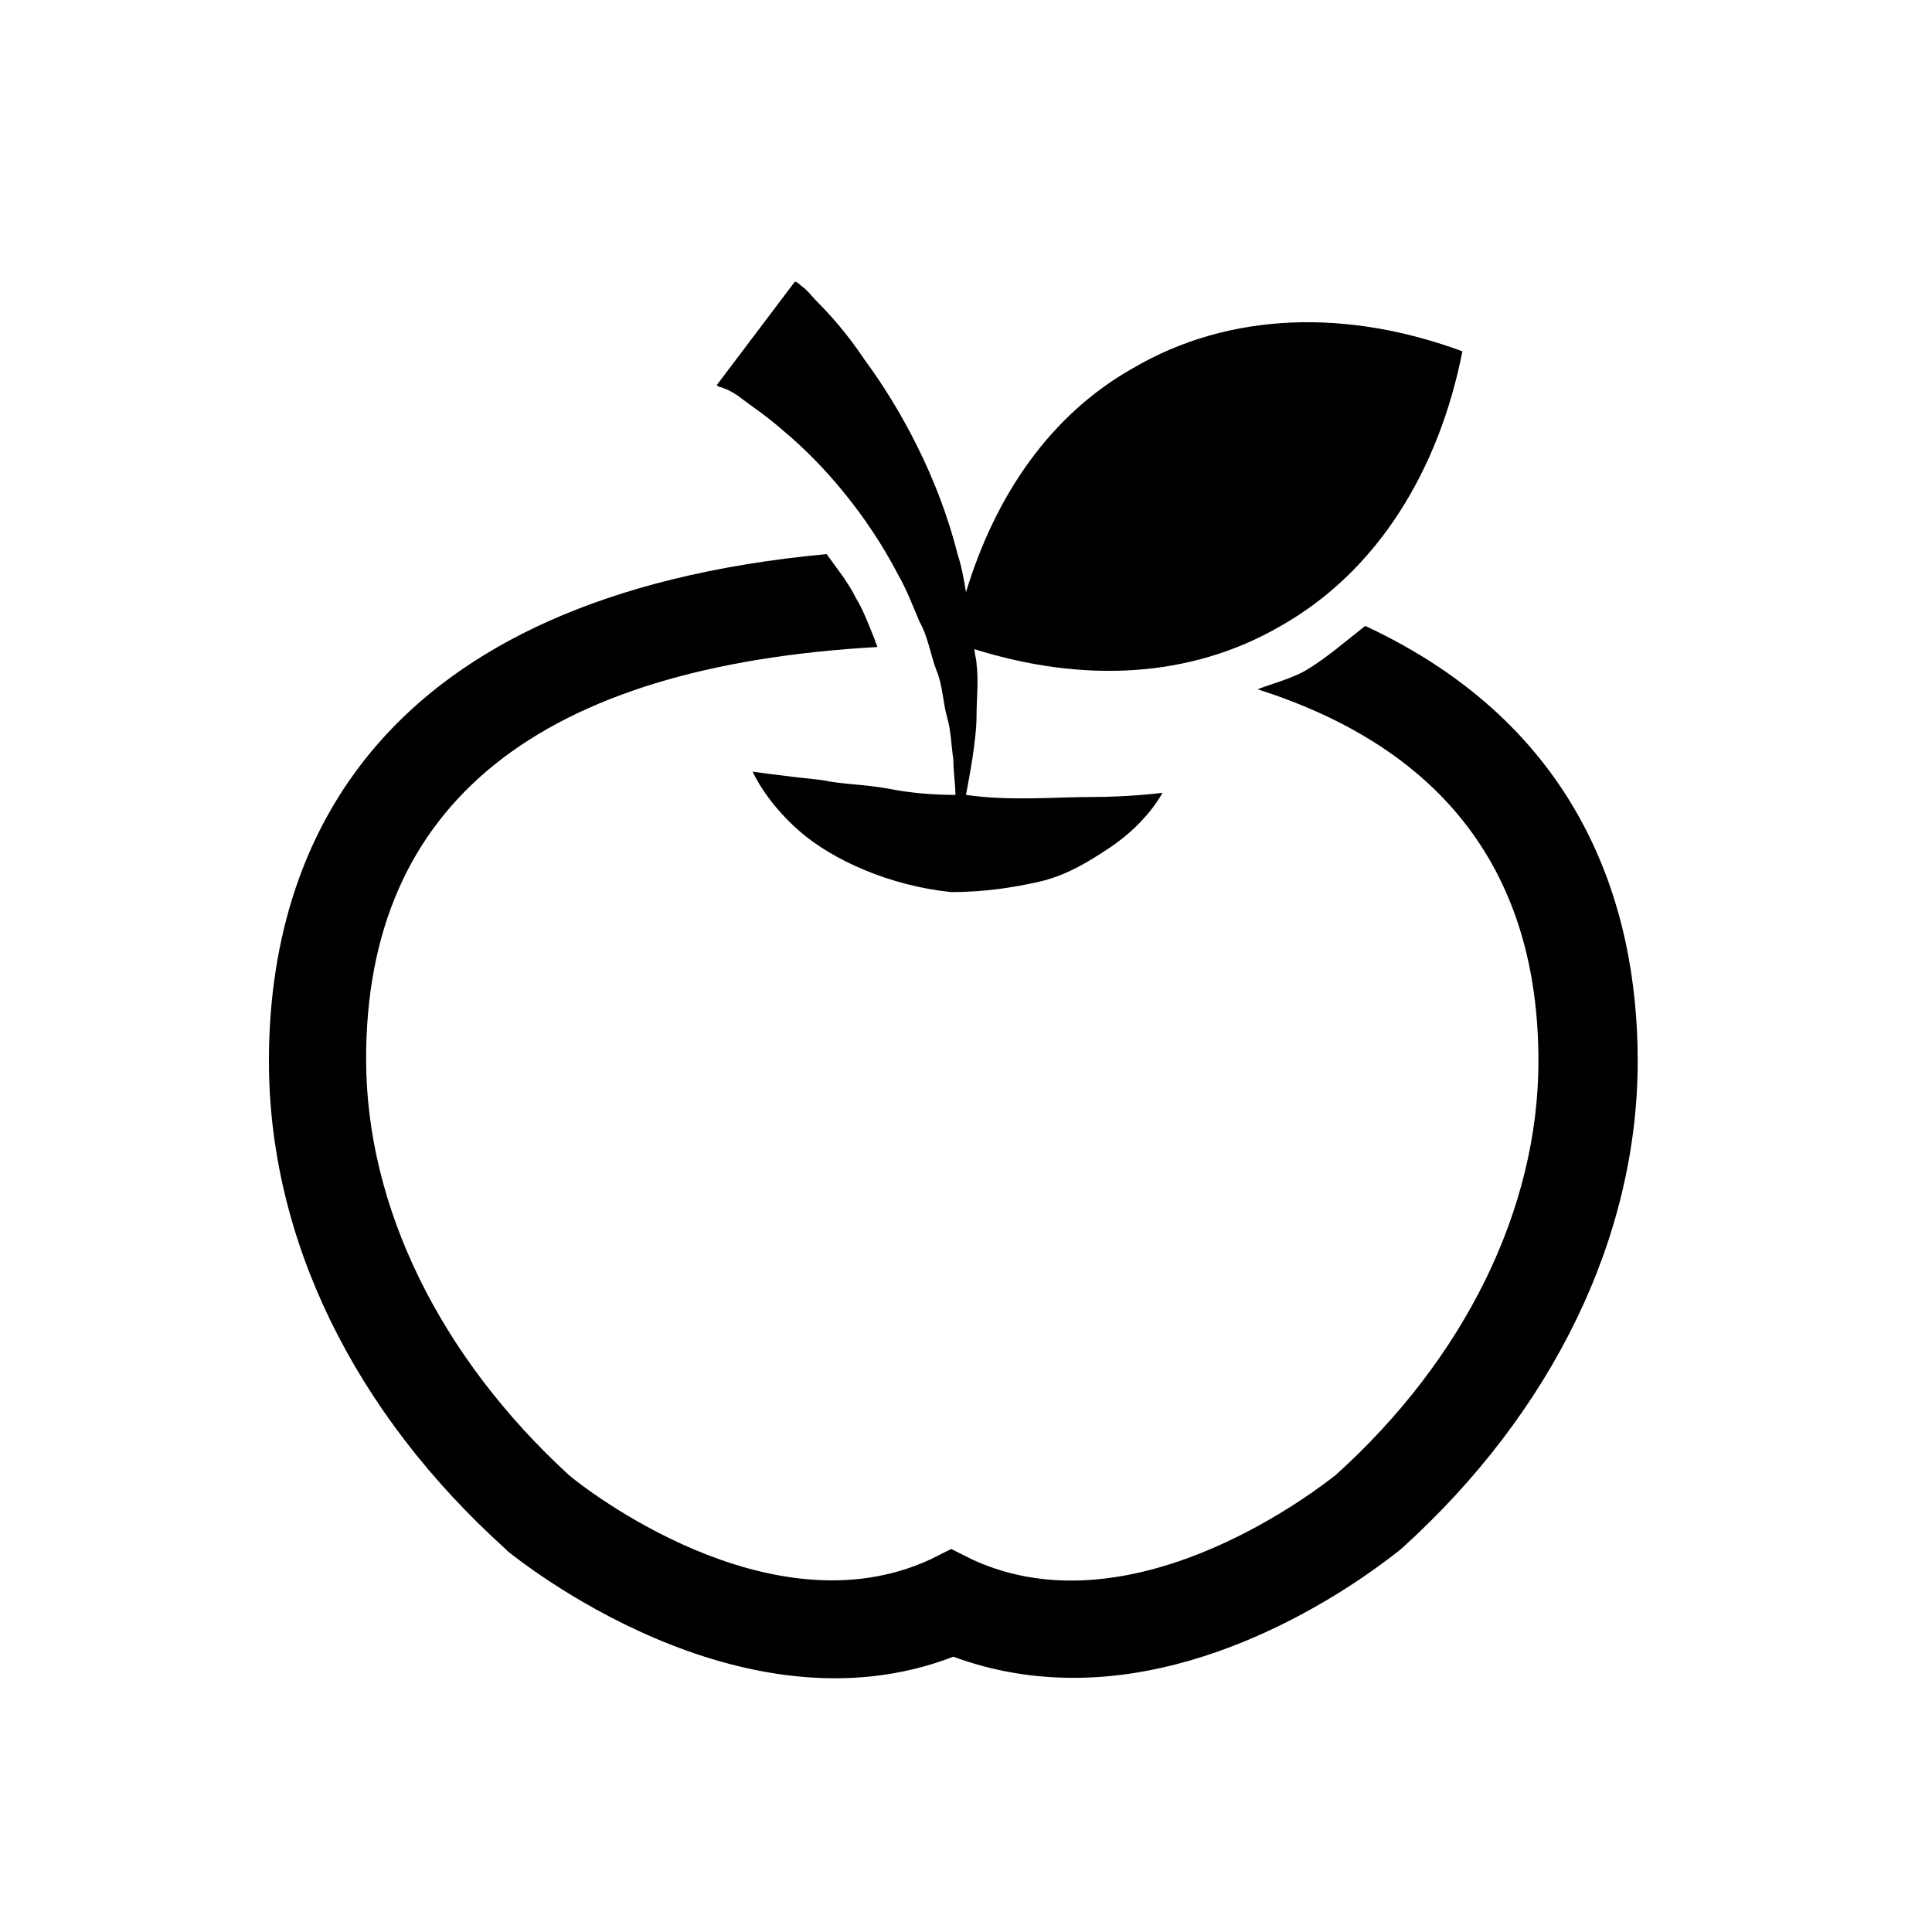 <?xml version="1.0" encoding="UTF-8"?>
<!-- The Best Svg Icon site in the world: iconSvg.co, Visit us! https://iconsvg.co -->
<svg fill="#000000" width="800px" height="800px" version="1.1" viewBox="144 144 512 512" xmlns="http://www.w3.org/2000/svg">
 <g>
  <path d="m505.8 309.87c-5.039 3.918-10.078 8.398-15.676 11.754-3.918 2.238-8.398 3.359-12.875 5.039 49.262 15.676 74.453 48.703 74.453 98.523 0 39.184-19.594 78.93-53.738 109.72-2.238 1.68-52.621 42.543-96.285 22.391l-5.598-2.801-5.598 2.801c-42.543 19.594-91.805-19.031-95.723-22.391-34.148-31.348-53.738-71.094-53.738-110.28 0-67.734 45.902-104.12 135.47-109.16 0-0.559-0.559-1.121-0.559-1.68-2.238-5.598-3.359-8.398-5.039-11.195-2.238-4.477-5.039-7.836-7.836-11.754-119.8 11.195-147.79 77.809-147.79 134.35 0 47.023 22.391 92.926 62.695 129.31l0.559 0.559c2.801 2.238 61.578 49.82 118.12 27.988 10.637 3.918 21.273 5.598 31.906 5.598 43.664 0 81.168-29.668 86.766-34.148 40.305-36.387 62.695-82.848 62.695-129.31 0.004-41.98-15.672-89-72.211-115.31z"/>
  <path d="m339.54 248.86c2.801 2.238 7.277 5.039 12.316 9.516 10.078 8.398 21.832 21.832 30.23 38.066 2.238 3.918 3.918 8.398 5.598 12.316 2.238 3.918 2.801 8.398 4.477 12.875 1.68 3.918 1.68 8.398 2.801 12.316 1.121 3.918 1.121 7.836 1.68 11.195 0 3.359 0.559 6.719 0.559 9.516-6.156 0-12.316-0.559-17.914-1.68-6.156-1.121-12.316-1.121-17.352-2.238-10.637-1.121-18.473-2.238-18.473-2.238s3.359 7.836 12.316 15.676c8.957 7.836 24.07 14.555 40.305 16.234 8.398 0 16.234-1.121 23.512-2.801s13.434-5.598 18.473-8.957c10.078-6.719 13.996-14.555 13.996-14.555-0.008 0-8.406 1.117-19.039 1.117-9.516 0-21.273 1.121-33.027-0.559 0.559-2.801 1.121-6.156 1.68-9.516 0.559-3.918 1.121-7.836 1.121-11.754s0.559-8.957 0-13.434c0-1.121-0.559-2.801-0.559-3.918 28.551 8.957 57.098 7.836 81.168-6.156 25.75-14.555 41.984-41.426 48.141-72.773-30.23-11.195-61.578-10.637-87.328 4.477-21.832 12.316-36.387 33.586-44.223 59.336-0.559-3.359-1.121-6.719-2.238-10.078-5.039-20.152-15.113-38.625-24.629-51.5-4.477-6.719-8.957-11.754-12.316-15.113-1.68-1.68-2.801-3.359-4.477-4.477-1.121-1.121-1.68-1.121-1.68-1.121l-20.711 27.43s0.559 0.559 1.121 0.559c1.672 0.559 2.793 1.117 4.473 2.238z"/>
 </g>
</svg>